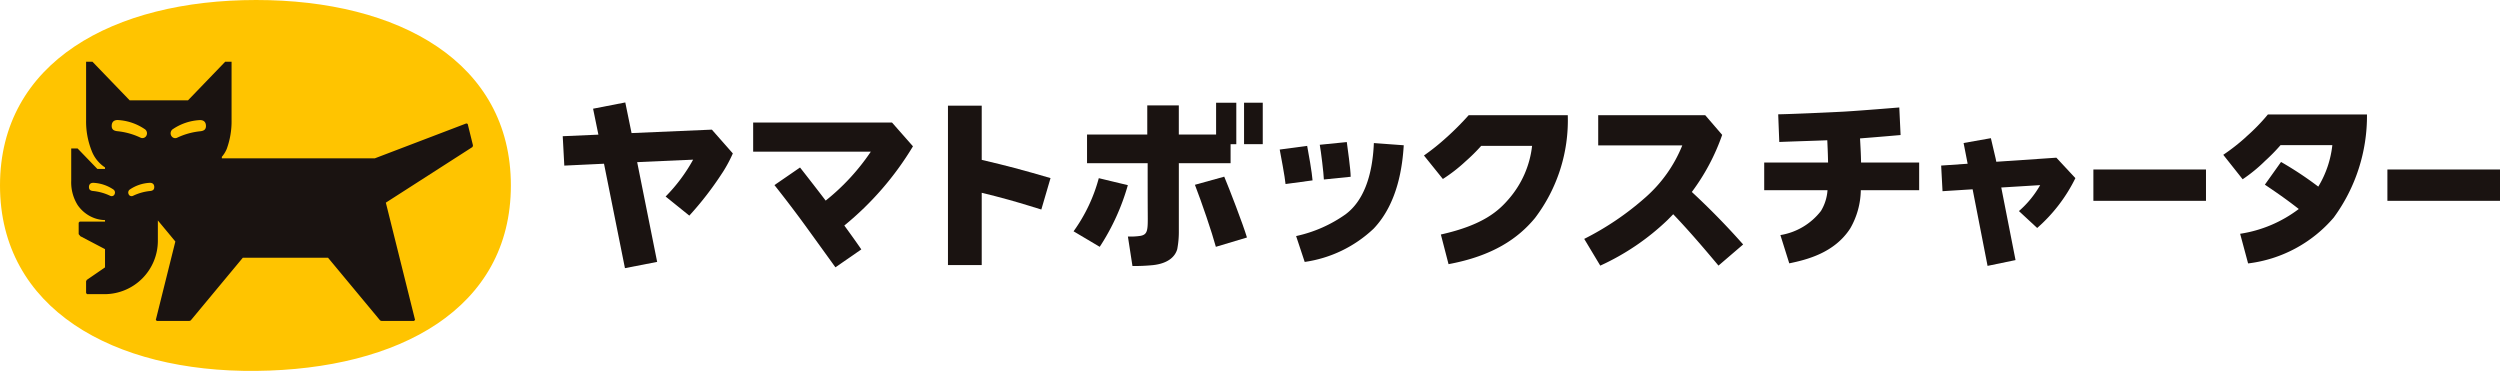 <svg xmlns="http://www.w3.org/2000/svg" xmlns:xlink="http://www.w3.org/1999/xlink" width="210.304" height="31.192" viewBox="0 0 210.304 31.192">
  <defs>
    <clipPath id="clip-path">
      <rect id="長方形_1804" data-name="長方形 1804" width="210.304" height="31.192" transform="translate(0 0)" fill="none"/>
    </clipPath>
  </defs>
  <g id="グループ_3147" data-name="グループ 3147" transform="translate(0 0)">
    <g id="グループ_3146" data-name="グループ 3146" clip-path="url(#clip-path)">
      <path id="パス_12376" data-name="パス 12376" d="M0,15.6C0,5.238,9.524,0,21.547,0S42.975,5.238,42.975,15.6s-9.4,15.476-21.428,15.6S0,25.952,0,15.6" fill="#ffc400"/>
      <path id="パス_12377" data-name="パス 12377" d="M39.787,12.23l-.444-1.807-.114-.041-7.7,2.938H18.661v-.127a2.434,2.434,0,0,0,.413-.667A6.764,6.764,0,0,0,19.48,10.1V5.192h-.535L15.817,8.438H10.906L7.777,5.192H7.243V10.1a6.653,6.653,0,0,0,.462,2.57,2.9,2.9,0,0,0,1.129,1.413v.127H8.189L6.526,12.488H5.991v2.726a3.592,3.592,0,0,0,.542,2.038,2.945,2.945,0,0,0,1.419,1.1,2.731,2.731,0,0,0,.882.162v.127H6.708l-.09.09v.964l.141.174,2.075,1.088v1.536L7.3,23.546l-.058.116v.993l.09.09H8.834a4.491,4.491,0,0,0,4.445-4.491v-1.71l1.472,1.772L13.107,26.91l.09.09h2.726l.12-.044,4.385-5.277h7.165l4.385,5.277L32.1,27h2.725l.09-.09-2.458-9.863,7.292-4.682Z" fill="#1a1311"/>
      <path id="パス_12378" data-name="パス 12378" d="M14.418,11.438a.421.421,0,0,1,.141-.587,4.463,4.463,0,0,1,2.208-.746c.337-.025.537.133.557.439s-.118.467-.5.5a5.908,5.908,0,0,0-1.914.537.375.375,0,0,1-.489-.139" fill="#ffc400"/>
      <path id="パス_12379" data-name="パス 12379" d="M12.3,11.438a.421.421,0,0,0-.141-.587A4.463,4.463,0,0,0,9.955,10.1c-.337-.025-.537.133-.557.439s.118.467.5.5a5.908,5.908,0,0,1,1.914.537.375.375,0,0,0,.489-.139" fill="#ffc400"/>
      <path id="パス_12380" data-name="パス 12380" d="M10.837,16.363a.309.309,0,0,1,.1-.432,3.272,3.272,0,0,1,1.628-.55c.248-.019.4.1.411.323s-.088.344-.372.366a4.322,4.322,0,0,0-1.41.4.276.276,0,0,1-.361-.1" fill="#ffc400"/>
      <path id="パス_12381" data-name="パス 12381" d="M9.623,16.363a.309.309,0,0,0-.1-.432,3.272,3.272,0,0,0-1.628-.55c-.248-.019-.4.1-.411.323s.088.344.372.366a4.331,4.331,0,0,1,1.41.4.276.276,0,0,0,.361-.1" fill="#ffc400"/>
      <rect id="長方形_1801" data-name="長方形 1801" width="9.472" height="2.636" transform="translate(176.099 14.258)" fill="#1a1311"/>
      <rect id="長方形_1802" data-name="長方形 1802" width="9.472" height="2.636" transform="translate(200.832 14.258)" fill="#1a1311"/>
      <path id="パス_12382" data-name="パス 12382" d="M59.861,10.906l-6.733.289L52.6,8.618l-2.709.526.447,2.183-3,.131.132,2.473,3.34-.158,1.762,8.784,2.709-.526L53.6,13.641l4.707-.209a14.02,14.02,0,0,1-2.314,3.1l1.994,1.606a27.528,27.528,0,0,0,2.778-3.6l.053-.079a11.654,11.654,0,0,0,.829-1.552l-1.762-2Z" fill="#1a1311"/>
      <path id="パス_12383" data-name="パス 12383" d="M82.584,13.45V8.889h-2.84V22.3h2.84V16.217c.83.2,1.492.374,2.314.6,1.23.344,2.277.683,2.7.808l.774-2.643c-1.122-.328-2.016-.585-3.015-.849-.812-.215-1.684-.431-2.776-.686" fill="#1a1311"/>
      <path id="パス_12384" data-name="パス 12384" d="M63.357,10.31v2.446h9.9a18.406,18.406,0,0,1-3.8,4.119C68.488,15.6,67.3,14.09,67.3,14.09l-2.152,1.48s1.269,1.589,2.515,3.3c.635.872,2.614,3.617,2.614,3.617l2.178-1.506c-.225-.333-.684-.991-1.43-2.009A25.658,25.658,0,0,0,76.8,12.309l-1.762-2Z" fill="#1a1311"/>
      <rect id="長方形_1803" data-name="長方形 1803" width="1.573" height="3.487" transform="translate(104.652 8.64)" fill="#1a1311"/>
      <path id="パス_12385" data-name="パス 12385" d="M92.432,14.988a13.688,13.688,0,0,1-2.122,4.47l2.2,1.305a18.834,18.834,0,0,0,2.366-5.187Z" fill="#1a1311"/>
      <path id="パス_12386" data-name="パス 12386" d="M100.518,15.545c.585,1.516,1.428,3.983,1.762,5.218l2.616-.785c-.339-1.132-1.487-4.109-1.911-5.117Z" fill="#1a1311"/>
      <path id="パス_12387" data-name="パス 12387" d="M99.163,13.771v-.043h4.356v-1.6H104V8.64h-1.7v2.679H99.164l0-2.451H96.51v2.451H91.443v2.409h5.1v.55s0,2.715.008,3.648c.01,1.428.02,1.805-.635,1.918a5.7,5.7,0,0,1-1.035.052l.383,2.482a16.2,16.2,0,0,0,1.724-.075c1.289-.141,1.875-.728,2.045-1.35a7.818,7.818,0,0,0,.133-1.4c0-1.024,0-3.538,0-5.782" fill="#1a1311"/>
      <path id="パス_12388" data-name="パス 12388" d="M121.705,11.54a18.825,18.825,0,0,1-1.919,1.541l1.59,1.975a13.286,13.286,0,0,0,1.914-1.487,15,15,0,0,0,1.312-1.3h4.28a8.207,8.207,0,0,1-1.944,4.451c-.869,1.017-2.157,2.208-5.73,3.007l.646,2.494c3.733-.692,5.862-2.173,7.269-3.877a13.59,13.59,0,0,0,2.761-8.652h-8.337a24.27,24.27,0,0,1-1.842,1.851" fill="#1a1311"/>
      <path id="パス_12389" data-name="パス 12389" d="M167.931,13.608l-.049-.252-.406-1.732-2.295.407.34,1.743-2.228.153.115,2.156,2.532-.159,1.257,6.442,2.353-.487-1.2-6.106,3.272-.2a8.361,8.361,0,0,1-1.786,2.183l1.535,1.422a13.441,13.441,0,0,0,3.214-4.193l-1.6-1.72Z" fill="#1a1311"/>
      <path id="パス_12390" data-name="パス 12390" d="M188.959,11.505a16.926,16.926,0,0,1-1.934,1.518l1.63,2.056a12.916,12.916,0,0,0,1.889-1.545,15.354,15.354,0,0,0,1.3-1.326H196.2a8.516,8.516,0,0,1-1.182,3.491,29.564,29.564,0,0,0-3.133-2.075l-1.361,1.911c.829.556,1.815,1.23,2.853,2.046a10.854,10.854,0,0,1-4.933,2.085l.67,2.494a11.253,11.253,0,0,0,7.2-3.854,14.443,14.443,0,0,0,2.8-8.675h-8.337a16.092,16.092,0,0,1-1.826,1.874" fill="#1a1311"/>
      <path id="パス_12391" data-name="パス 12391" d="M156.544,13.2c-.009-.338-.041-.949-.075-1.557,1.5-.115,3.412-.283,3.412-.283l-.11-2.32s-3.557.293-4.749.355c-1.4.073-4.255.2-5.437.221l.091,2.327c1.75-.069,2.98-.1,4.038-.144.024.52.047,1.044.055,1.4l.012.471h-5.373v2.332h5.325a3.875,3.875,0,0,1-.553,1.747,5.415,5.415,0,0,1-3.41,2.026l.746,2.378c1.474-.305,3.8-.878,5.13-2.94a6.639,6.639,0,0,0,.888-3.211h4.909V13.675h-4.887l-.012-.471" fill="#1a1311"/>
      <path id="パス_12392" data-name="パス 12392" d="M142.321,16.146a17.8,17.8,0,0,0,2.552-4.8l-1.424-1.653h-9.005v2.54h7.072a11.582,11.582,0,0,1-3.106,4.38,24.061,24.061,0,0,1-5.143,3.483l1.35,2.249a20.4,20.4,0,0,0,5.645-3.824q.254-.252.49-.5c1.39,1.447,2.785,3.1,3.81,4.322l2.074-1.778a61.568,61.568,0,0,0-4.315-4.415" fill="#1a1311"/>
      <path id="パス_12393" data-name="パス 12393" d="M113.621,14.87c0-.6-.273-2.519-.326-2.919l-2.274.227c.1.524.33,2.415.345,2.921Z" fill="#1a1311"/>
      <path id="パス_12394" data-name="パス 12394" d="M109.96,12.272l-2.309.309c.066.339.452,2.381.491,2.9l2.272-.307c-.032-.56-.358-2.441-.454-2.906" fill="#1a1311"/>
      <path id="パス_12395" data-name="パス 12395" d="M113.231,18a11.34,11.34,0,0,1-4.2,1.858l.722,2.176a10.606,10.606,0,0,0,5.8-2.8c2.08-2.183,2.431-5.38,2.533-7.014l-2.514-.185c-.121,2.915-.951,4.908-2.34,5.961" fill="#1a1311"/>
    </g>
  </g>
</svg>
